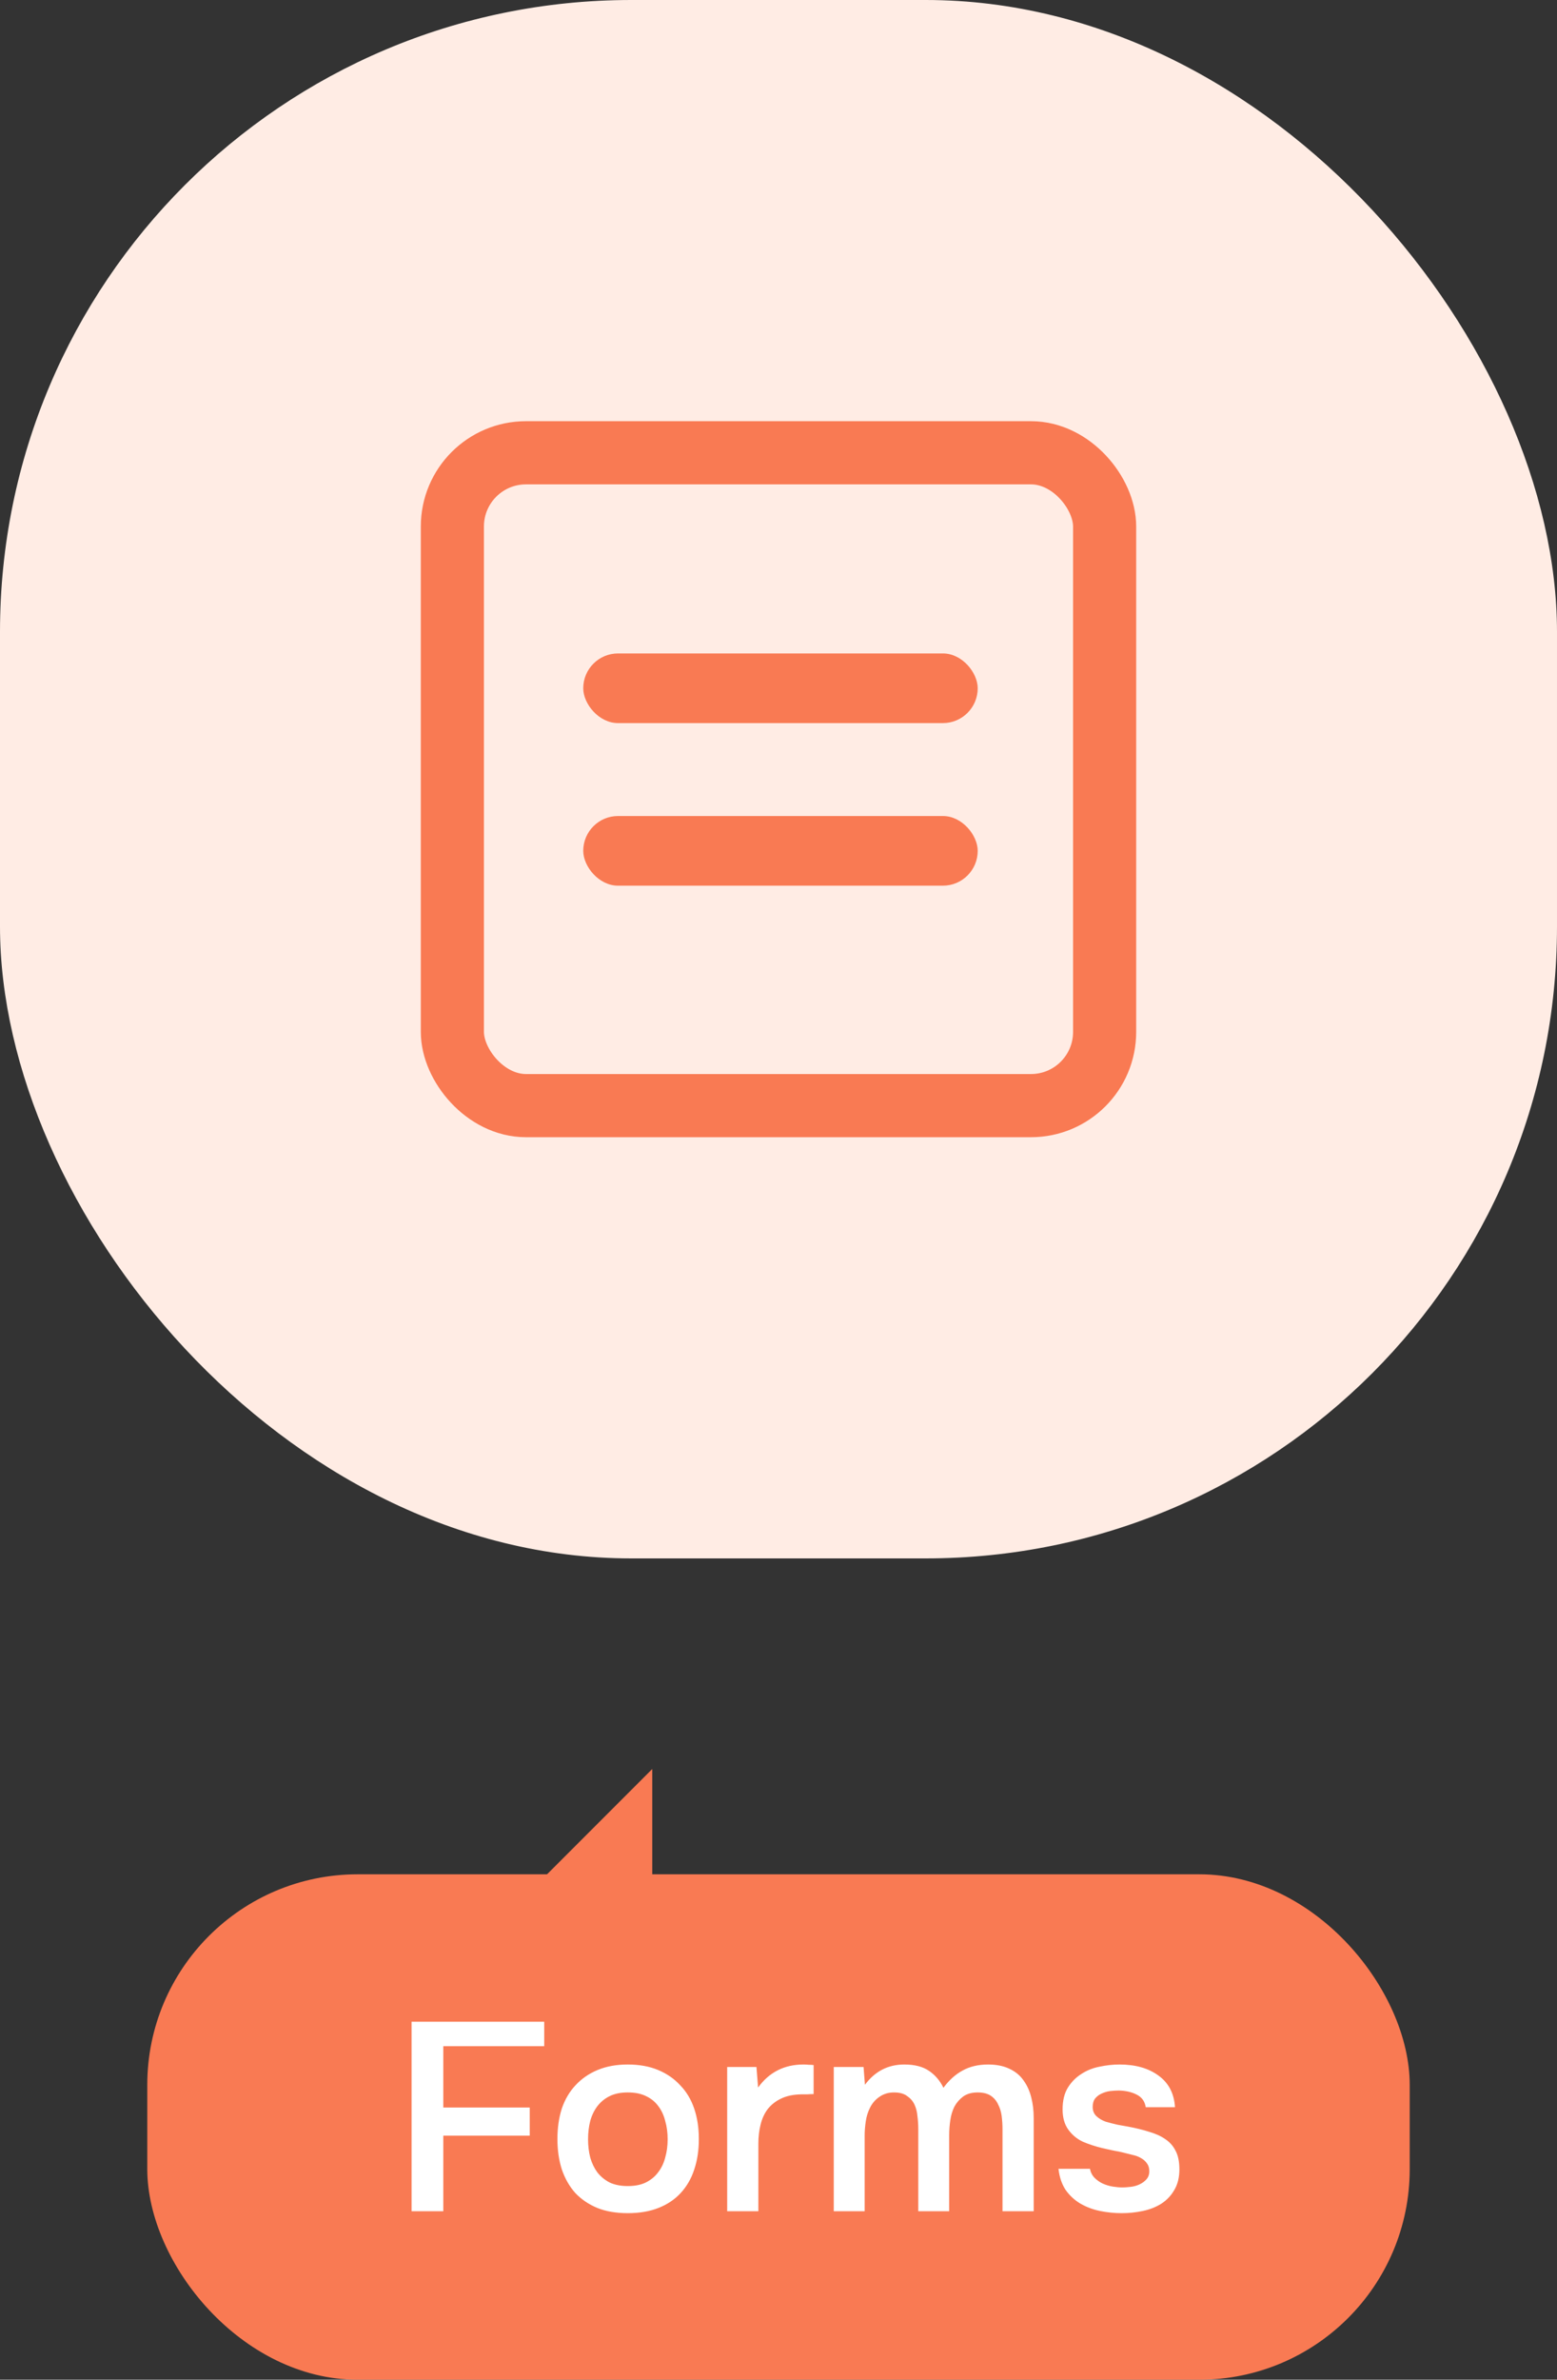 <svg xmlns="http://www.w3.org/2000/svg" width="74" height="113" viewBox="0 0 74 113" fill="none"><rect x="0" y="0" width="74" height="113" fill="#333333" stroke="none"/><rect width="74" height="74" rx="30" fill="#FFECE4"></rect><rect x="21.5" y="21.5" width="31" height="31" rx="3.5" stroke="#F97A53" stroke-width="3"></rect><rect x="27.72" y="31.028" width="18.748" height="3.308" rx="1.654" fill="#F97A53"></rect><rect x="27.72" y="38.748" width="18.748" height="3.308" rx="1.654" fill="#F97A53"></rect><rect x="7" y="89" width="60" height="24" rx="10" fill="#F97A53"></rect><path d="M19.561 105V95.809H25.866V97.161H21.069V100.073H25.177V101.412H21.069V105H19.561ZM29.834 98.032C30.38 98.032 30.861 98.119 31.277 98.292C31.693 98.465 32.044 98.708 32.33 99.02C32.625 99.323 32.846 99.692 32.993 100.125C33.141 100.558 33.214 101.039 33.214 101.568C33.214 102.105 33.141 102.591 32.993 103.024C32.855 103.449 32.642 103.817 32.356 104.129C32.07 104.441 31.715 104.679 31.29 104.844C30.874 105.009 30.389 105.091 29.834 105.091C29.288 105.091 28.807 105.009 28.391 104.844C27.975 104.671 27.624 104.432 27.338 104.129C27.061 103.817 26.849 103.444 26.701 103.011C26.563 102.578 26.493 102.097 26.493 101.568C26.493 101.039 26.563 100.558 26.701 100.125C26.849 99.692 27.065 99.323 27.351 99.02C27.637 98.708 27.988 98.465 28.404 98.292C28.82 98.119 29.297 98.032 29.834 98.032ZM29.834 103.804C30.172 103.804 30.458 103.748 30.692 103.635C30.935 103.514 31.13 103.353 31.277 103.154C31.433 102.955 31.546 102.721 31.615 102.452C31.693 102.183 31.732 101.893 31.732 101.581C31.732 101.269 31.693 100.979 31.615 100.71C31.546 100.433 31.433 100.194 31.277 99.995C31.13 99.796 30.935 99.64 30.692 99.527C30.458 99.414 30.172 99.358 29.834 99.358C29.505 99.358 29.223 99.414 28.989 99.527C28.755 99.64 28.56 99.796 28.404 99.995C28.248 100.194 28.131 100.433 28.053 100.71C27.984 100.979 27.949 101.269 27.949 101.581C27.949 101.893 27.984 102.183 28.053 102.452C28.131 102.721 28.244 102.955 28.391 103.154C28.547 103.353 28.742 103.514 28.976 103.635C29.219 103.748 29.505 103.804 29.834 103.804ZM34.561 105V98.149H35.952L36.03 99.124C36.559 98.396 37.278 98.032 38.188 98.032C38.275 98.032 38.357 98.036 38.435 98.045C38.522 98.045 38.599 98.049 38.669 98.058V99.436C38.565 99.436 38.461 99.44 38.357 99.449C38.261 99.449 38.166 99.449 38.071 99.449C37.69 99.458 37.369 99.527 37.109 99.657C36.858 99.778 36.65 99.943 36.485 100.151C36.329 100.359 36.216 100.606 36.147 100.892C36.078 101.169 36.043 101.468 36.043 101.789V105H34.561ZM41.043 98.149L41.108 98.994C41.585 98.353 42.209 98.032 42.98 98.032C43.466 98.032 43.856 98.132 44.15 98.331C44.445 98.53 44.675 98.799 44.839 99.137C45.108 98.773 45.411 98.5 45.749 98.318C46.096 98.127 46.499 98.032 46.958 98.032C47.348 98.032 47.682 98.097 47.959 98.227C48.245 98.357 48.471 98.539 48.635 98.773C48.809 99.007 48.934 99.28 49.012 99.592C49.09 99.895 49.129 100.22 49.129 100.567V105H47.647V101.113C47.647 100.905 47.634 100.697 47.608 100.489C47.582 100.281 47.526 100.095 47.439 99.93C47.361 99.757 47.244 99.618 47.088 99.514C46.932 99.41 46.724 99.358 46.464 99.358C46.187 99.358 45.957 99.423 45.775 99.553C45.602 99.683 45.463 99.843 45.359 100.034C45.264 100.225 45.199 100.441 45.164 100.684C45.13 100.918 45.112 101.152 45.112 101.386V105H43.643V101.087C43.643 100.888 43.63 100.688 43.604 100.489C43.587 100.281 43.539 100.095 43.461 99.93C43.383 99.765 43.266 99.631 43.11 99.527C42.963 99.414 42.755 99.358 42.486 99.358C42.226 99.358 41.997 99.427 41.797 99.566C41.607 99.696 41.459 99.865 41.355 100.073C41.251 100.272 41.182 100.493 41.147 100.736C41.113 100.97 41.095 101.187 41.095 101.386V105H39.626V98.149H41.043ZM53.18 99.267C53.05 99.267 52.912 99.276 52.764 99.293C52.626 99.31 52.491 99.349 52.361 99.41C52.24 99.462 52.136 99.54 52.049 99.644C51.971 99.748 51.932 99.882 51.932 100.047C51.932 100.229 51.993 100.376 52.114 100.489C52.236 100.602 52.383 100.688 52.556 100.749C52.738 100.801 52.925 100.849 53.115 100.892C53.315 100.927 53.484 100.957 53.622 100.983C53.995 101.052 54.329 101.135 54.623 101.23C54.927 101.317 55.182 101.434 55.39 101.581C55.598 101.72 55.759 101.902 55.871 102.127C55.993 102.352 56.053 102.647 56.053 103.011C56.053 103.401 55.971 103.73 55.806 103.999C55.65 104.268 55.442 104.484 55.182 104.649C54.931 104.805 54.641 104.918 54.311 104.987C53.991 105.056 53.657 105.091 53.31 105.091C52.964 105.091 52.621 105.056 52.283 104.987C51.945 104.918 51.633 104.801 51.347 104.636C51.07 104.471 50.836 104.255 50.645 103.986C50.463 103.709 50.351 103.375 50.307 102.985H51.802C51.837 103.158 51.911 103.301 52.023 103.414C52.136 103.527 52.266 103.618 52.413 103.687C52.569 103.756 52.73 103.804 52.894 103.83C53.059 103.856 53.211 103.869 53.349 103.869C53.453 103.869 53.579 103.86 53.726 103.843C53.882 103.826 54.025 103.787 54.155 103.726C54.285 103.665 54.394 103.587 54.48 103.492C54.576 103.388 54.623 103.258 54.623 103.102C54.623 102.955 54.589 102.833 54.519 102.738C54.45 102.634 54.355 102.547 54.233 102.478C54.121 102.409 53.982 102.357 53.817 102.322C53.653 102.279 53.479 102.235 53.297 102.192C53.011 102.14 52.704 102.075 52.374 101.997C52.054 101.919 51.75 101.819 51.464 101.698C51.187 101.568 50.957 101.377 50.775 101.126C50.593 100.875 50.502 100.554 50.502 100.164C50.502 99.748 50.585 99.406 50.749 99.137C50.914 98.868 51.126 98.652 51.386 98.487C51.646 98.314 51.937 98.197 52.257 98.136C52.578 98.067 52.894 98.032 53.206 98.032C53.96 98.032 54.576 98.205 55.052 98.552C55.538 98.899 55.802 99.401 55.845 100.06H54.454C54.411 99.783 54.268 99.583 54.025 99.462C53.791 99.341 53.51 99.276 53.18 99.267Z" fill="white"></path><path d="M31 84L31 96H19L31 84Z" fill="#F97A53"></path></svg>